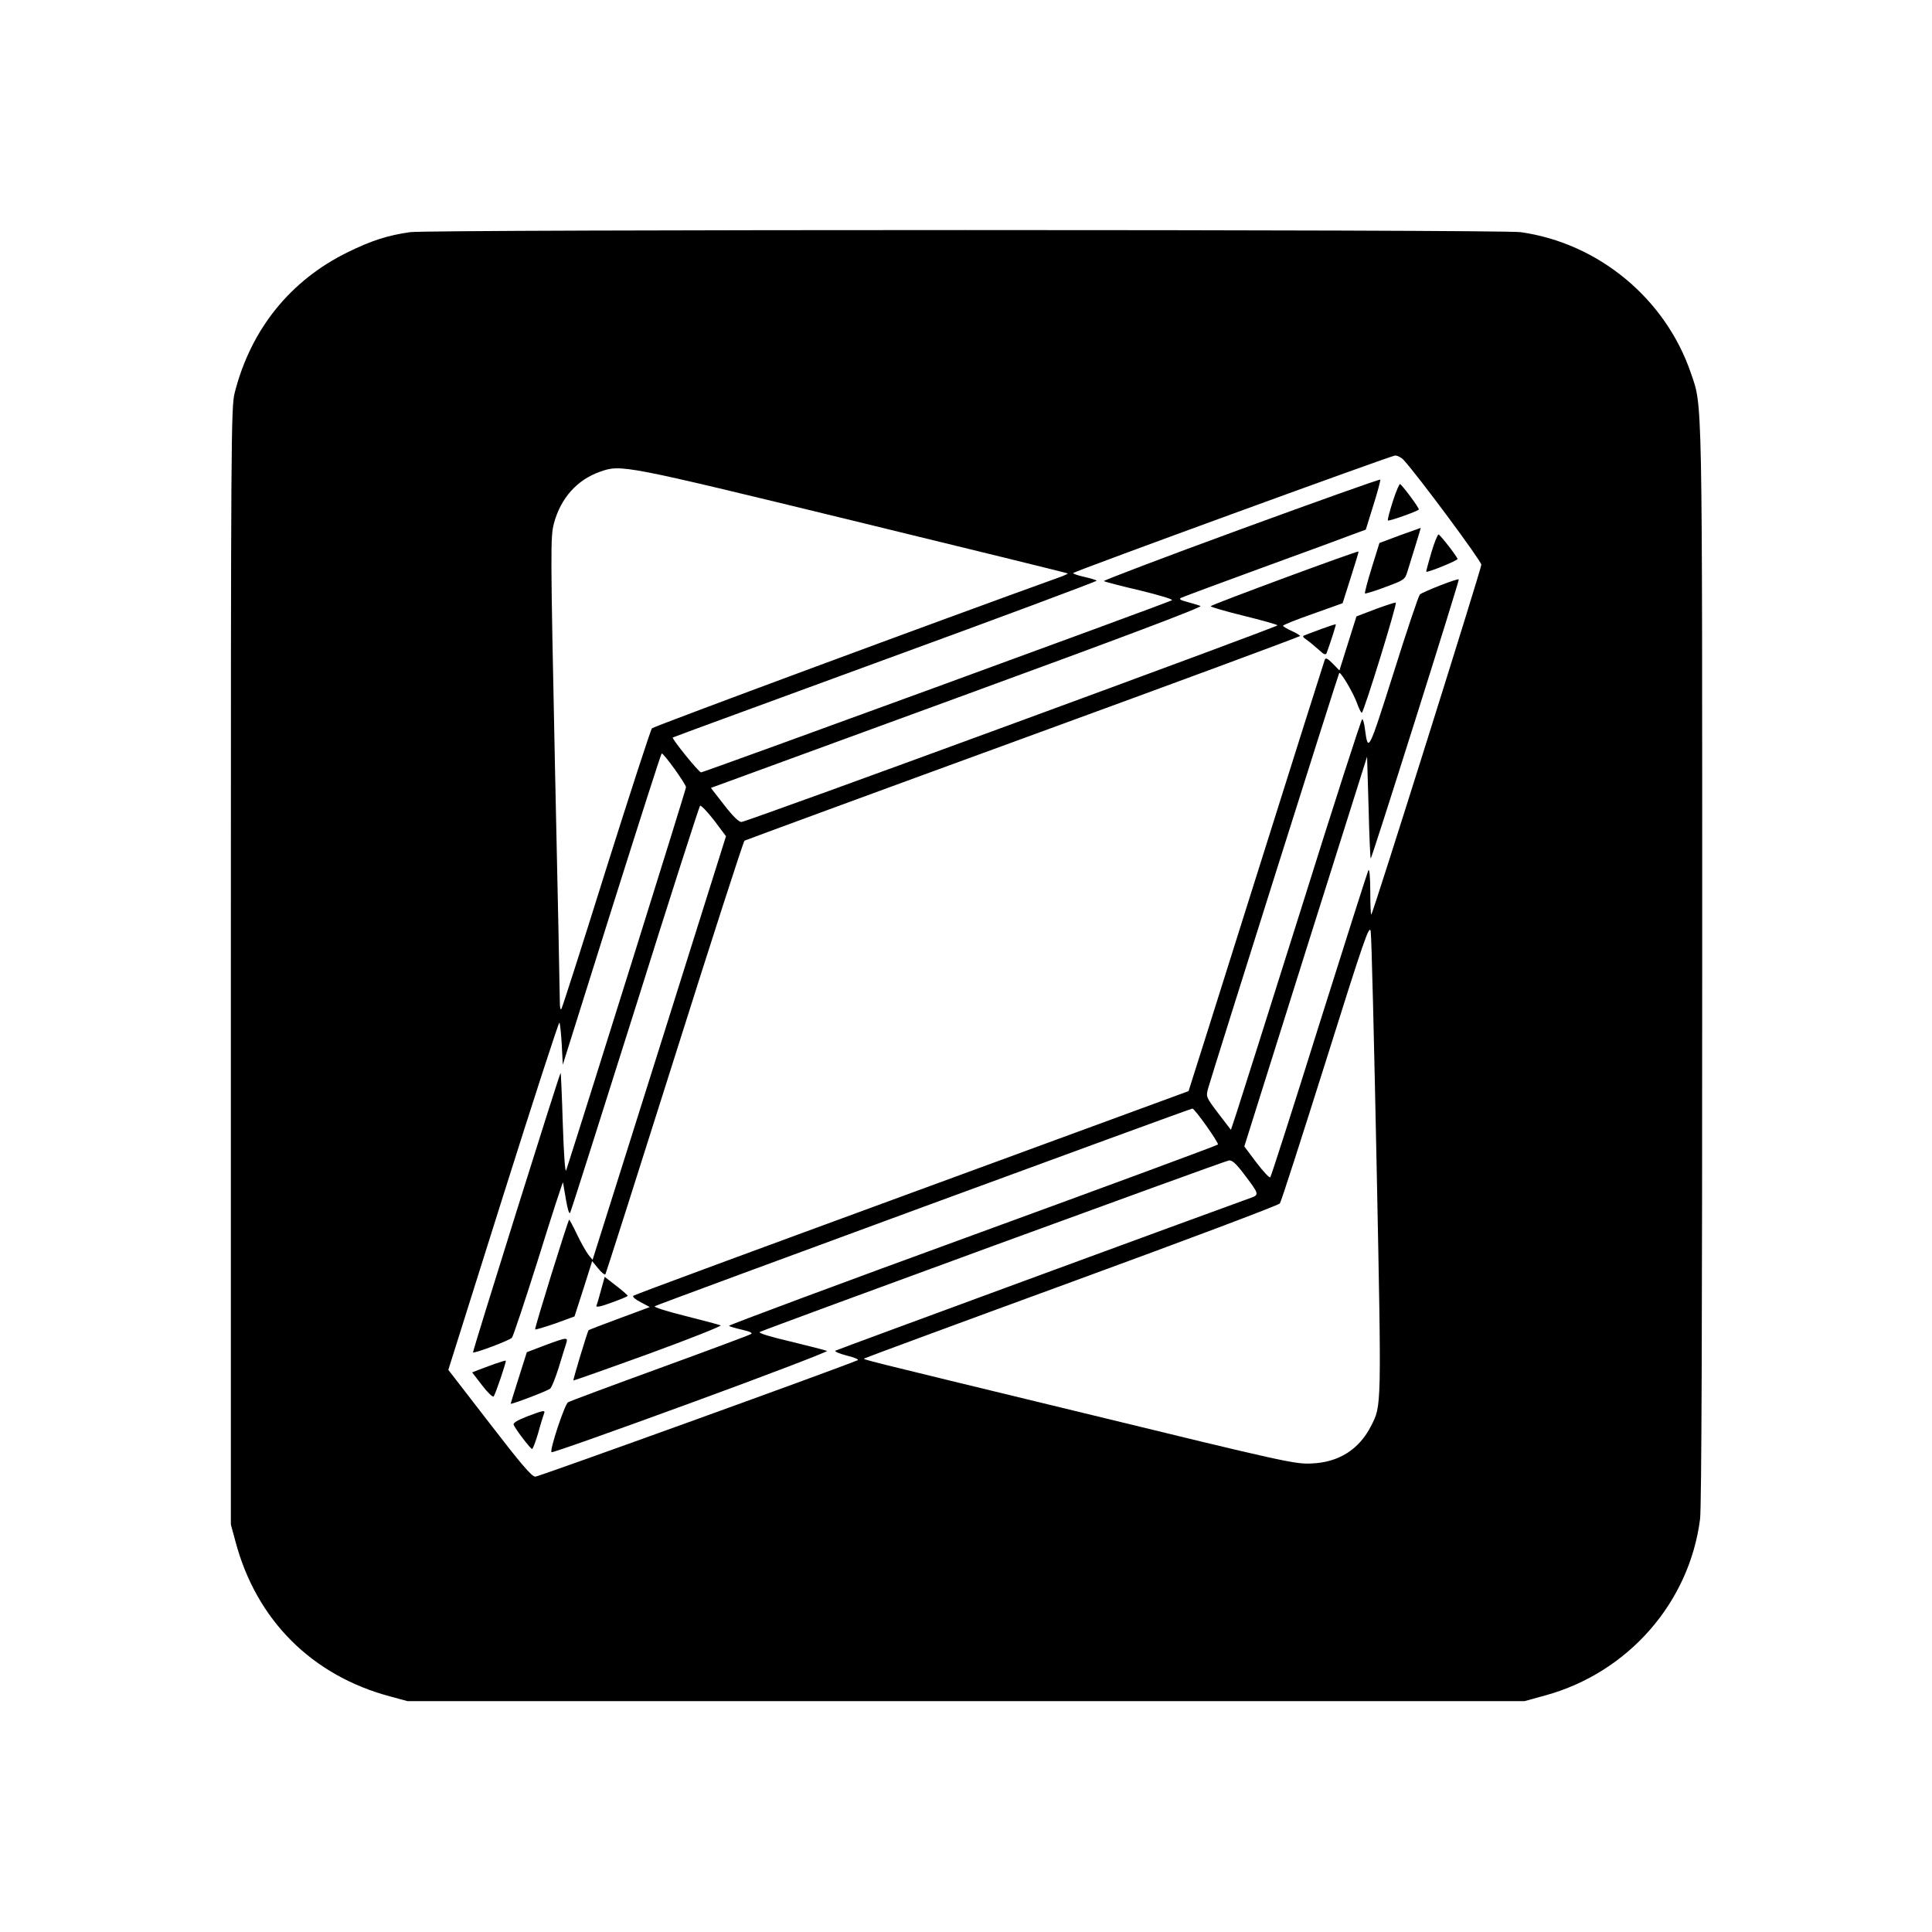 <?xml version="1.0" standalone="no"?>
<!DOCTYPE svg PUBLIC "-//W3C//DTD SVG 20010904//EN"
 "http://www.w3.org/TR/2001/REC-SVG-20010904/DTD/svg10.dtd">
<svg version="1.0" xmlns="http://www.w3.org/2000/svg"
 width="908pt" height="908pt" viewBox="0 0 908 908"
 preserveAspectRatio="xMidYMid meet">
<g transform="translate(0,908) scale(0.1,-0.1)"
fill="#000000" stroke="none">
<path d="M1928 7989 c-106 -15 -183 -40 -293 -94 -270 -132 -456 -362 -532
-661 -17 -65 -18 -220 -18 -2694 l0 -2625 22 -81 c98 -368 359 -629 727 -727
l81 -22 2625 0 2625 0 98 27 c389 107 677 436 727 829 7 56 10 917 10 2604 0
2736 2 2619 -54 2784 -120 349 -435 609 -800 660 -94 13 -5129 13 -5218 0z
m4669 -1071 c71 -78 365 -475 365 -492 -1 -22 -508 -1635 -517 -1644 -3 -3 -5
46 -5 109 0 65 -4 108 -9 99 -4 -8 -108 -334 -231 -725 -122 -390 -226 -714
-230 -718 -4 -4 -33 27 -65 69 l-57 76 288 916 289 916 7 -238 c3 -131 8 -239
10 -241 2 -2 96 292 210 653 114 361 206 658 204 659 -5 6 -170 -59 -183 -71
-6 -6 -62 -172 -124 -370 -118 -372 -119 -374 -134 -263 -3 26 -9 47 -13 47
-4 0 -133 -399 -286 -888 -154 -488 -291 -922 -305 -964 l-26 -78 -59 77 c-58
77 -59 78 -48 118 16 59 612 1948 616 1952 7 7 66 -93 83 -140 9 -26 20 -47
23 -47 9 0 168 515 160 518 -4 1 -47 -13 -96 -31 l-89 -34 -40 -127 -40 -127
-32 33 c-24 24 -33 28 -37 17 -3 -8 -148 -466 -322 -1019 -174 -553 -317
-1006 -318 -1008 -2 -1 -588 -216 -1302 -478 -714 -262 -1303 -479 -1308 -484
-4 -5 11 -18 35 -30 l43 -23 -143 -53 c-78 -29 -144 -54 -145 -56 -6 -9 -74
-233 -71 -236 1 -1 160 55 353 125 192 70 345 131 339 134 -7 3 -81 23 -165
44 -84 21 -150 41 -145 46 6 6 2517 929 2527 929 11 0 126 -163 120 -169 -5
-5 -525 -197 -1155 -427 -631 -230 -1145 -422 -1143 -425 2 -3 29 -11 60 -18
40 -9 53 -16 43 -21 -8 -5 -201 -77 -429 -160 -228 -83 -421 -155 -430 -160
-16 -9 -88 -226 -78 -235 3 -4 298 101 656 232 358 131 645 241 639 244 -7 3
-84 23 -171 44 -98 23 -154 40 -145 45 23 13 2182 803 2204 806 15 3 34 -14
73 -66 68 -89 70 -95 35 -108 -217 -78 -1949 -715 -1957 -720 -6 -3 19 -14 54
-23 38 -9 59 -19 50 -22 -122 -50 -1499 -547 -1514 -547 -17 0 -68 60 -215
251 l-194 251 258 819 c142 450 261 816 264 813 3 -3 8 -49 11 -102 l5 -96
230 732 c127 402 232 732 235 731 11 -1 114 -144 114 -159 0 -11 -473 -1521
-563 -1800 -5 -15 -11 69 -16 218 -4 133 -9 241 -10 240 -7 -7 -415 -1311
-412 -1314 6 -6 171 56 183 69 6 7 62 175 125 375 62 200 114 359 115 355 1
-4 7 -41 14 -82 8 -46 15 -69 20 -60 4 8 141 439 305 959 163 520 301 949 305
953 4 4 33 -26 65 -67 l57 -76 -313 -995 -314 -996 -19 23 c-10 13 -35 56 -54
96 -19 40 -36 71 -37 70 -7 -7 -164 -512 -160 -516 2 -2 45 11 95 28 l90 33
42 130 41 130 28 -34 c15 -19 30 -31 34 -28 3 4 149 462 325 1019 176 558 324
1016 329 1019 6 3 595 220 1310 481 715 261 1301 478 1301 481 0 3 -18 14 -40
24 -22 10 -40 21 -40 24 0 4 63 29 140 56 l140 50 38 120 c21 66 38 121 37
123 -4 5 -695 -251 -695 -257 0 -4 70 -24 155 -45 85 -21 157 -41 159 -45 4
-6 -2489 -922 -2519 -924 -12 -1 -40 26 -81 79 l-63 81 1159 424 c766 280
1154 426 1142 431 -9 4 -37 12 -62 19 -31 8 -40 13 -30 19 8 4 182 69 385 143
204 74 396 145 427 157 l57 21 36 116 c20 63 34 117 32 119 -2 3 -297 -102
-655 -233 -358 -131 -647 -241 -644 -244 4 -3 80 -23 170 -44 91 -22 157 -42
150 -46 -23 -13 -2201 -809 -2213 -809 -11 0 -140 160 -133 164 2 2 451 166
999 367 548 200 995 367 993 370 -2 3 -28 11 -59 18 -31 7 -54 15 -51 18 10
10 1492 551 1512 552 11 1 30 -9 41 -21z m-2592 -284 c555 -135 1011 -247
1013 -249 2 -1 -10 -7 -25 -13 -586 -211 -1921 -706 -1929 -715 -6 -7 -102
-302 -214 -657 -111 -355 -206 -652 -211 -660 -5 -10 -8 2 -8 35 0 28 -10 529
-23 1114 -21 1012 -21 1068 -5 1130 32 120 109 206 217 244 99 35 108 33 1185
-229z m2465 -3039 c23 -1141 23 -1120 -26 -1216 -56 -111 -152 -172 -280 -177
-77 -4 -127 7 -1075 238 -1085 263 -1032 250 -1026 256 2 2 440 164 973 359
533 195 974 361 979 369 6 7 102 307 215 665 182 580 206 648 212 614 4 -21
16 -519 28 -1108z"/>
<path d="M6546 6724 c-15 -47 -26 -88 -23 -90 4 -5 136 42 145 51 5 4 -74 111
-88 120 -3 2 -19 -34 -34 -81z"/>
<path d="M6579 6564 l-96 -36 -36 -116 c-20 -64 -34 -118 -32 -121 3 -2 46 11
96 30 89 33 92 35 104 74 7 22 24 77 38 123 14 45 25 82 24 81 -1 0 -45 -16
-98 -35z"/>
<path d="M6727 6483 c-14 -48 -25 -88 -24 -90 6 -5 147 52 147 60 0 9 -79 111
-89 115 -4 1 -20 -37 -34 -85z"/>
<path d="M6210 6124 c-36 -13 -71 -27 -79 -30 -11 -3 -8 -9 10 -21 13 -9 38
-30 56 -46 24 -23 34 -27 38 -16 20 55 45 133 43 135 -2 1 -32 -9 -68 -22z"/>
<path d="M2825 3018 c-9 -34 -19 -68 -22 -75 -3 -8 21 -4 71 15 42 15 76 29
76 32 0 3 -24 24 -54 47 l-54 42 -17 -61z"/>
<path d="M2560 2757 l-84 -32 -38 -120 c-21 -66 -38 -121 -38 -122 0 -6 176
61 186 71 7 6 24 49 39 96 14 47 30 97 35 113 11 34 8 34 -100 -6z"/>
<path d="M2325 2670 c-27 -10 -63 -23 -78 -29 l-28 -11 47 -61 c25 -33 50 -57
54 -52 8 9 61 165 57 168 -1 2 -24 -6 -52 -15z"/>
<path d="M2477 2423 c-45 -18 -66 -30 -63 -39 8 -20 79 -114 87 -114 3 0 16
33 28 74 11 41 24 82 27 90 8 20 3 20 -79 -11z"/>
</g>
</svg>
